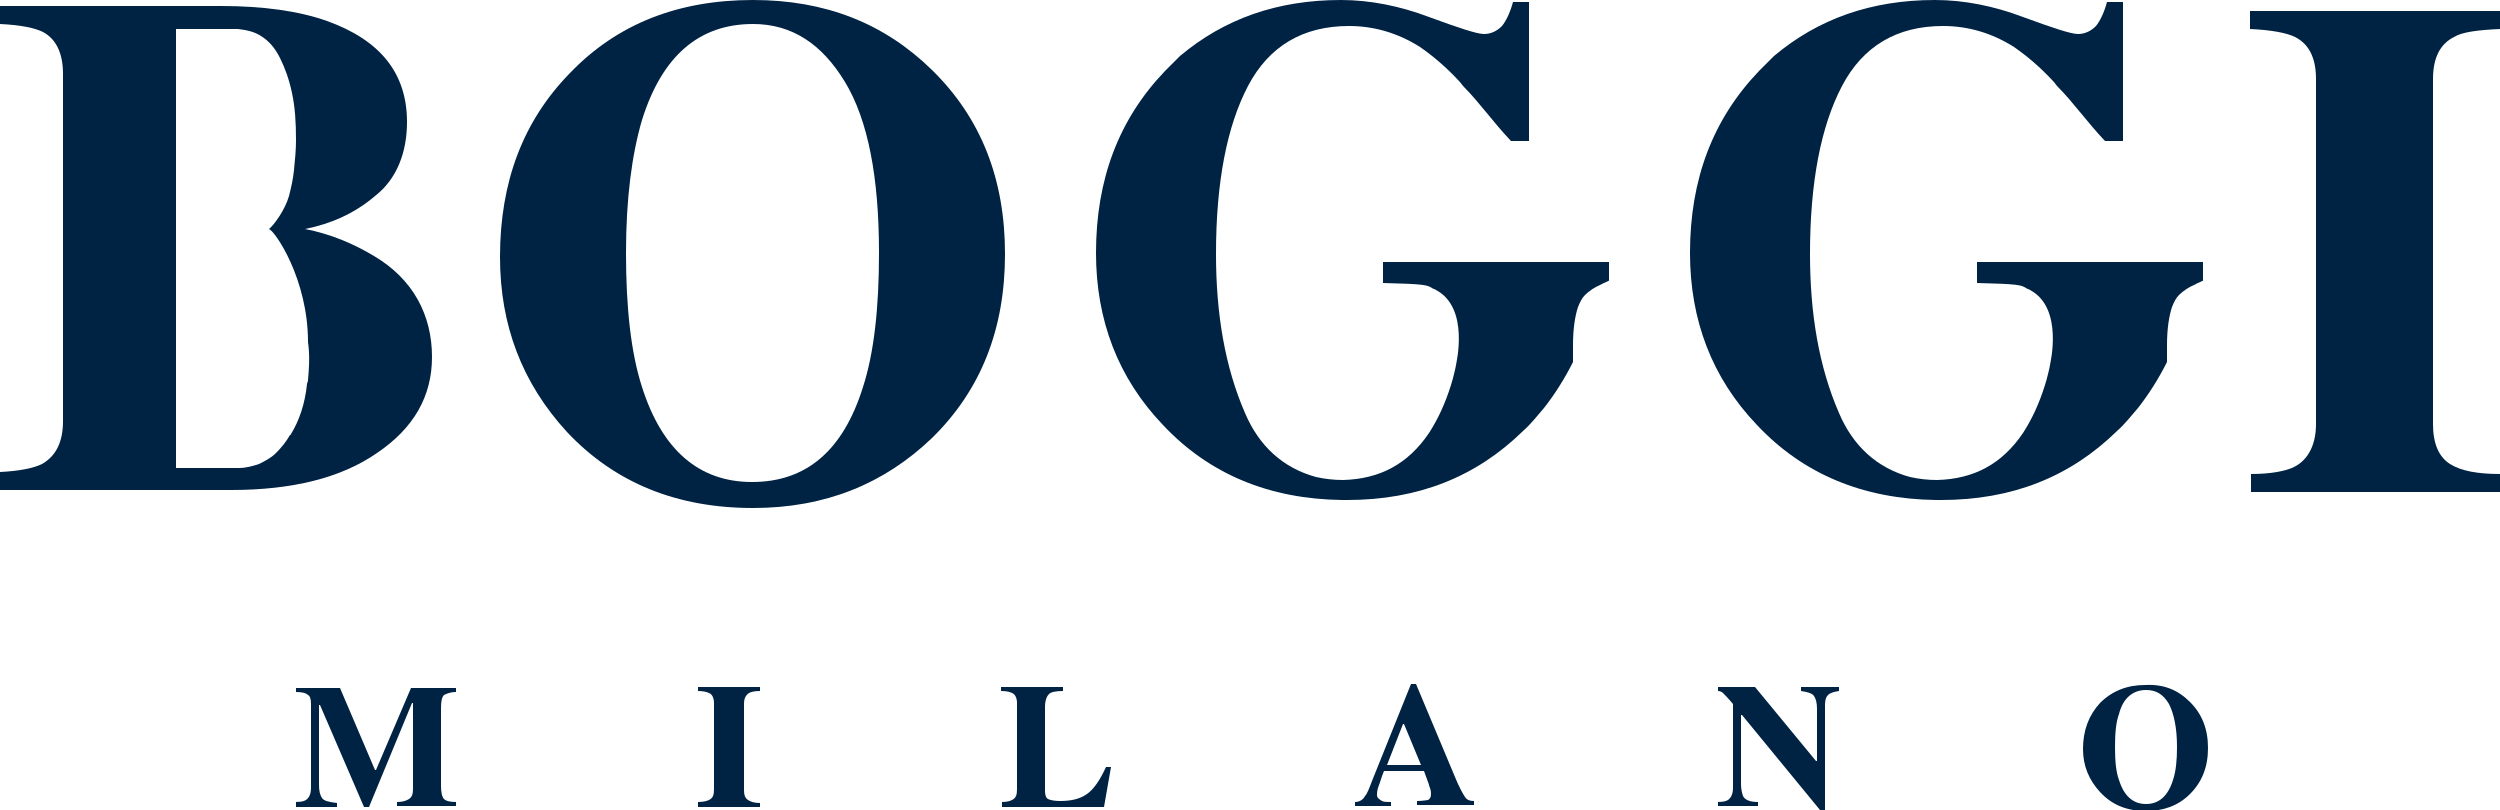<?xml version="1.0" encoding="UTF-8"?> <svg xmlns="http://www.w3.org/2000/svg" xmlns:xlink="http://www.w3.org/1999/xlink" version="1.1" id="Livello_1" x="0px" y="0px" viewBox="0 0 250 81" style="enable-background:new 0 0 250 81;" xml:space="preserve"> <style type="text/css"> .st0{fill:#002344;} </style> <g> <g> <path class="st0" d="M29.5,80.2c0.7,0,1.1-0.1,1.3-0.4c0.2-0.2,0.3-0.6,0.3-1v-8.4c0-0.5-0.1-0.8-0.3-0.9 c-0.2-0.2-0.6-0.3-1.2-0.3v-0.4H34l3.5,8.2h0.1l3.5-8.2h4.5v0.4c-0.6,0-1,0.2-1.2,0.3c-0.2,0.2-0.3,0.6-0.3,1.3v7.8 c0,0.6,0.1,1.1,0.3,1.3c0.2,0.2,0.6,0.3,1.2,0.3v0.4h-5.9v-0.4c0.5,0,0.9-0.1,1.2-0.3c0.3-0.2,0.4-0.5,0.4-1v-8.6h-0.1l-4.3,10.4 h-0.5L32,70.5h-0.1v8c0,0.6,0.1,1,0.3,1.3c0.2,0.3,0.7,0.4,1.5,0.5v0.4h-4.1V80.2z"></path> <path class="st0" d="M69.8,80.2c0.5,0,0.9-0.1,1.1-0.2c0.4-0.2,0.5-0.5,0.5-1.1v-8.6c0-0.5-0.2-0.9-0.5-1 c-0.2-0.1-0.6-0.2-1.1-0.2v-0.4h6.2v0.4c-0.6,0-0.9,0.1-1.1,0.2c-0.3,0.2-0.5,0.5-0.5,1.1v8.6c0,0.5,0.1,0.8,0.4,1 c0.3,0.2,0.7,0.3,1.2,0.3v0.4h-6.2V80.2z"></path> <path class="st0" d="M100.2,80.2c0.5,0,0.8-0.1,1-0.2c0.4-0.2,0.5-0.5,0.5-1.1v-8.6c0-0.5-0.2-0.9-0.5-1c-0.2-0.1-0.5-0.2-1.1-0.2 v-0.4h6.2v0.4c-0.7,0-1.2,0.1-1.4,0.3c-0.2,0.2-0.4,0.6-0.4,1.3v8.4c0,0.4,0.1,0.7,0.3,0.8c0.2,0.1,0.6,0.2,1.2,0.2 c1.1,0,2-0.2,2.7-0.7c0.7-0.5,1.3-1.4,1.9-2.7h0.5l-0.7,4h-10.2V80.2z"></path> <path class="st0" d="M135.5,80.2c0.4,0,0.8-0.2,1-0.6c0.2-0.2,0.4-0.7,0.7-1.5l3.9-9.7h0.5l3.9,9.3c0.4,1,0.8,1.7,1,2 c0.2,0.3,0.5,0.4,0.9,0.4v0.4h-5.7v-0.4c0.6,0,1-0.1,1.1-0.1c0.2-0.1,0.3-0.3,0.3-0.6c0-0.1,0-0.3-0.1-0.6 c-0.1-0.2-0.1-0.4-0.2-0.6l-0.4-1.1h-4c-0.3,0.7-0.4,1.2-0.5,1.4c-0.2,0.5-0.2,0.8-0.2,1c0,0.3,0.2,0.4,0.5,0.6 c0.2,0.1,0.5,0.1,0.9,0.1v0.4h-3.6V80.2z M142.1,76.5l-1.7-4.1h-0.1l-1.6,4.1H142.1z"></path> <path class="st0" d="M171.7,80.2c0.7,0,1.1-0.1,1.3-0.4c0.2-0.2,0.3-0.6,0.3-1v-8.4c-0.5-0.6-0.9-1-1-1.1 c-0.1-0.1-0.3-0.2-0.5-0.2v-0.4h3.7l6.1,7.4h0.1v-5.2c0-0.6-0.1-1-0.3-1.3c-0.2-0.3-0.7-0.4-1.3-0.5v-0.4h3.8v0.4 c-0.6,0.1-0.9,0.2-1.1,0.4s-0.3,0.5-0.3,1V81H182l-7.8-9.5h-0.1v6.9c0,0.5,0.1,0.9,0.2,1.2c0.2,0.4,0.7,0.6,1.5,0.6v0.4h-4V80.2z"></path> <path class="st0" d="M219,70.2c1.2,1.2,1.8,2.7,1.8,4.6c0,1.9-0.6,3.4-1.8,4.6c-1.2,1.2-2.7,1.7-4.4,1.7c-1.9,0-3.4-0.6-4.6-1.9 c-1.1-1.2-1.7-2.6-1.7-4.3c0-1.9,0.6-3.4,1.7-4.6c1.2-1.2,2.7-1.8,4.5-1.8C216.4,68.4,217.8,69,219,70.2z M217.3,78 c0.3-0.9,0.4-2,0.4-3.3c0-1.9-0.3-3.3-0.8-4.3c-0.6-1-1.3-1.4-2.3-1.4c-1.3,0-2.3,0.8-2.7,2.4c-0.3,0.8-0.4,1.9-0.4,3.3 c0,1.4,0.1,2.5,0.4,3.3c0.5,1.6,1.4,2.4,2.7,2.4C215.9,80.4,216.8,79.6,217.3,78z"></path> </g> <path class="st0" d="M138.3,26.5v1.8c4.2,0.1,4.4,0.2,4.9,0.5c0.1,0.1,0.3,0.1,0.4,0.2c3.4,1.8,2,7.4,2,7.5c0,0.1-0.3,1.4-0.5,2 c-0.6,1.9-1.3,3.4-2.2,4.8c-2.1,3.1-4.9,4.6-8.6,4.7c-0.9,0-1.8-0.1-2.7-0.3c-3.3-0.9-5.7-3.1-7.1-6.4c-2-4.6-2.9-9.9-2.9-15.9 c0-7.2,1.1-12.8,3.2-16.8c2.1-4,5.5-6,10.1-6c2.5,0,4.9,0.7,7.1,2.1c1.3,0.9,2.6,2,3.9,3.4c0.2,0.2,0.3,0.4,0.5,0.6 c1.5,1.5,2.9,3.5,4.7,5.4h1.8V0.2h-1.6c-0.3,1.1-0.7,1.9-1.1,2.4c-0.5,0.5-1.1,0.8-1.8,0.8c-0.7,0-2.5-0.6-5.5-1.7 c-2.9-1.1-5.9-1.7-8.8-1.7c-6.4,0-11.7,1.9-16.1,5.6c-0.4,0.4-0.8,0.8-1.2,1.2c-0.1,0.1-0.2,0.2-0.3,0.3c0,0,0,0,0,0 c-4.6,4.8-6.9,10.8-6.9,18.2c0,6.7,2.2,12.5,6.7,17.2c4.6,4.9,10.6,7.4,17.9,7.5v0c0.1,0,0.2,0,0.3,0c0,0,0,0,0.1,0c0,0,0,0,0.1,0 v0c7.1,0,12.9-2.3,17.6-6.9c0.8-0.7,1.4-1.5,2.1-2.3c1.1-1.4,2.1-3,2.9-4.6l0-1.7c0-1.6,0.2-2.9,0.5-3.8c0.2-0.5,0.4-0.9,0.7-1.2 c0.4-0.4,1-0.8,1.5-1c0.5-0.3,1-0.4,0.9-0.5v-1.8H138.3z"></path> <path class="st0" d="M197.7,26.5v1.8c4.2,0.1,4.4,0.2,4.9,0.5c0.1,0.1,0.3,0.1,0.4,0.2c3.4,1.8,2,7.4,2,7.5c0,0.1-0.3,1.4-0.5,2 c-0.6,1.9-1.3,3.4-2.2,4.8c-2.1,3.1-4.9,4.6-8.6,4.7c-0.9,0-1.8-0.1-2.7-0.3c-3.3-0.9-5.7-3.1-7.1-6.4c-2-4.6-2.9-9.9-2.9-15.9 c0-7.2,1.1-12.8,3.2-16.8c2.1-4,5.5-6,10.1-6c2.5,0,4.9,0.7,7.1,2.1c1.3,0.9,2.6,2,3.9,3.4c0.2,0.2,0.3,0.4,0.5,0.6 c1.5,1.5,2.9,3.5,4.7,5.4h1.8V0.2h-1.6c-0.3,1.1-0.7,1.9-1.1,2.4c-0.5,0.5-1.1,0.8-1.8,0.8c-0.7,0-2.5-0.6-5.5-1.7 c-2.9-1.1-5.9-1.7-8.8-1.7c-6.4,0-11.7,1.9-16.1,5.6c-0.4,0.4-0.8,0.8-1.2,1.2c-0.1,0.1-0.2,0.2-0.3,0.3c0,0,0,0,0,0 c-4.6,4.8-6.9,10.8-6.9,18.2c0,6.7,2.2,12.5,6.7,17.2c4.6,4.9,10.6,7.4,17.9,7.5v0c0.1,0,0.2,0,0.3,0c0,0,0,0,0.1,0c0,0,0,0,0.1,0 v0c7.1,0,12.9-2.3,17.6-6.9c0.8-0.7,1.4-1.5,2.1-2.3c1.1-1.4,2.1-3,2.9-4.6l0-1.7c0-1.6,0.2-2.9,0.5-3.8c0.2-0.5,0.4-0.9,0.7-1.2 c0.4-0.4,1-0.8,1.5-1c0.5-0.3,1-0.4,0.9-0.5v-1.8H197.7z"></path> <path class="st0" d="M93.2,7c4.9,4.8,7.3,10.9,7.3,18.4c0,7.5-2.4,13.6-7.3,18.4c-4.8,4.6-10.7,7-17.9,7c-7.6,0-13.8-2.5-18.6-7.6 C52.2,38.3,50,32.5,50,25.7c0-7.5,2.3-13.6,7-18.4C61.7,2.4,67.8,0,75.3,0C82.5,0,88.4,2.3,93.2,7z M86.3,38.7 c1.1-3.4,1.6-7.9,1.6-13.4c0-7.6-1.1-13.3-3.4-17.1c-2.3-3.8-5.3-5.8-9.2-5.8c-5.4,0-9.1,3.2-11.1,9.6c-1,3.4-1.6,7.8-1.6,13.3 c0,5.5,0.5,10,1.6,13.4c2,6.3,5.7,9.5,11,9.5C80.6,48.2,84.3,45.1,86.3,38.7z"></path> <path class="st0" d="M225.1,47.4c2,0,3.5-0.3,4.3-0.7c1.4-0.7,2.2-2.2,2.2-4.3V7.9c0-2.1-0.7-3.5-2.1-4.2c-0.8-0.4-2.3-0.7-4.5-0.8 V1.1H250v1.8c-2.2,0.1-3.8,0.3-4.6,0.8c-1.4,0.7-2.1,2.1-2.1,4.2v34.5c0,2,0.6,3.3,1.7,4c1.1,0.7,2.8,1,5,1v1.8h-24.9V47.4z"></path> <path class="st0" d="M37.4,25.6c-2-1.2-4.3-2.2-6.9-2.7l0,0c2.5-0.5,4.9-1.5,7-3.3c2.2-1.7,3.2-4.4,3.2-7.4c0-4.9-2.7-8.2-8-10.1 c-2.8-1-6.4-1.5-10.6-1.5H0v1.8c2.1,0.1,3.5,0.4,4.3,0.8c1.3,0.7,2,2.1,2,4.2v34.7c0,2.1-0.7,3.5-2.1,4.3c-0.8,0.4-2.2,0.7-4.2,0.8 v1.8h23.1c6.1,0,11-1.2,14.6-3.7c3.7-2.5,5.5-5.7,5.5-9.6C43.2,31.5,41.3,27.9,37.4,25.6z M30.8,38c0,0.2-0.1,0.3-0.1,0.4 c-0.2,2-0.8,3.7-1.6,5c0,0,0,0.1-0.1,0.1c-0.4,0.7-0.9,1.3-1.4,1.8c-0.5,0.5-1.1,0.8-1.7,1.1c-0.6,0.2-1.3,0.4-2,0.4l-6.3,0l0-43.9 l6.2,0c0.9,0.1,1.7,0.3,2.3,0.7c0.8,0.5,1.4,1.2,1.9,2.2s0.9,2.1,1.2,3.5c0.3,1.4,0.4,2.9,0.4,4.7c0,1-0.1,2-0.2,3 c-0.1,1-0.3,1.8-0.5,2.6c-0.4,1.4-1.5,2.9-2,3.3c0.6,0.2,3.9,5,3.9,11.3C31,35.6,30.9,36.9,30.8,38z"></path> </g> </svg> 